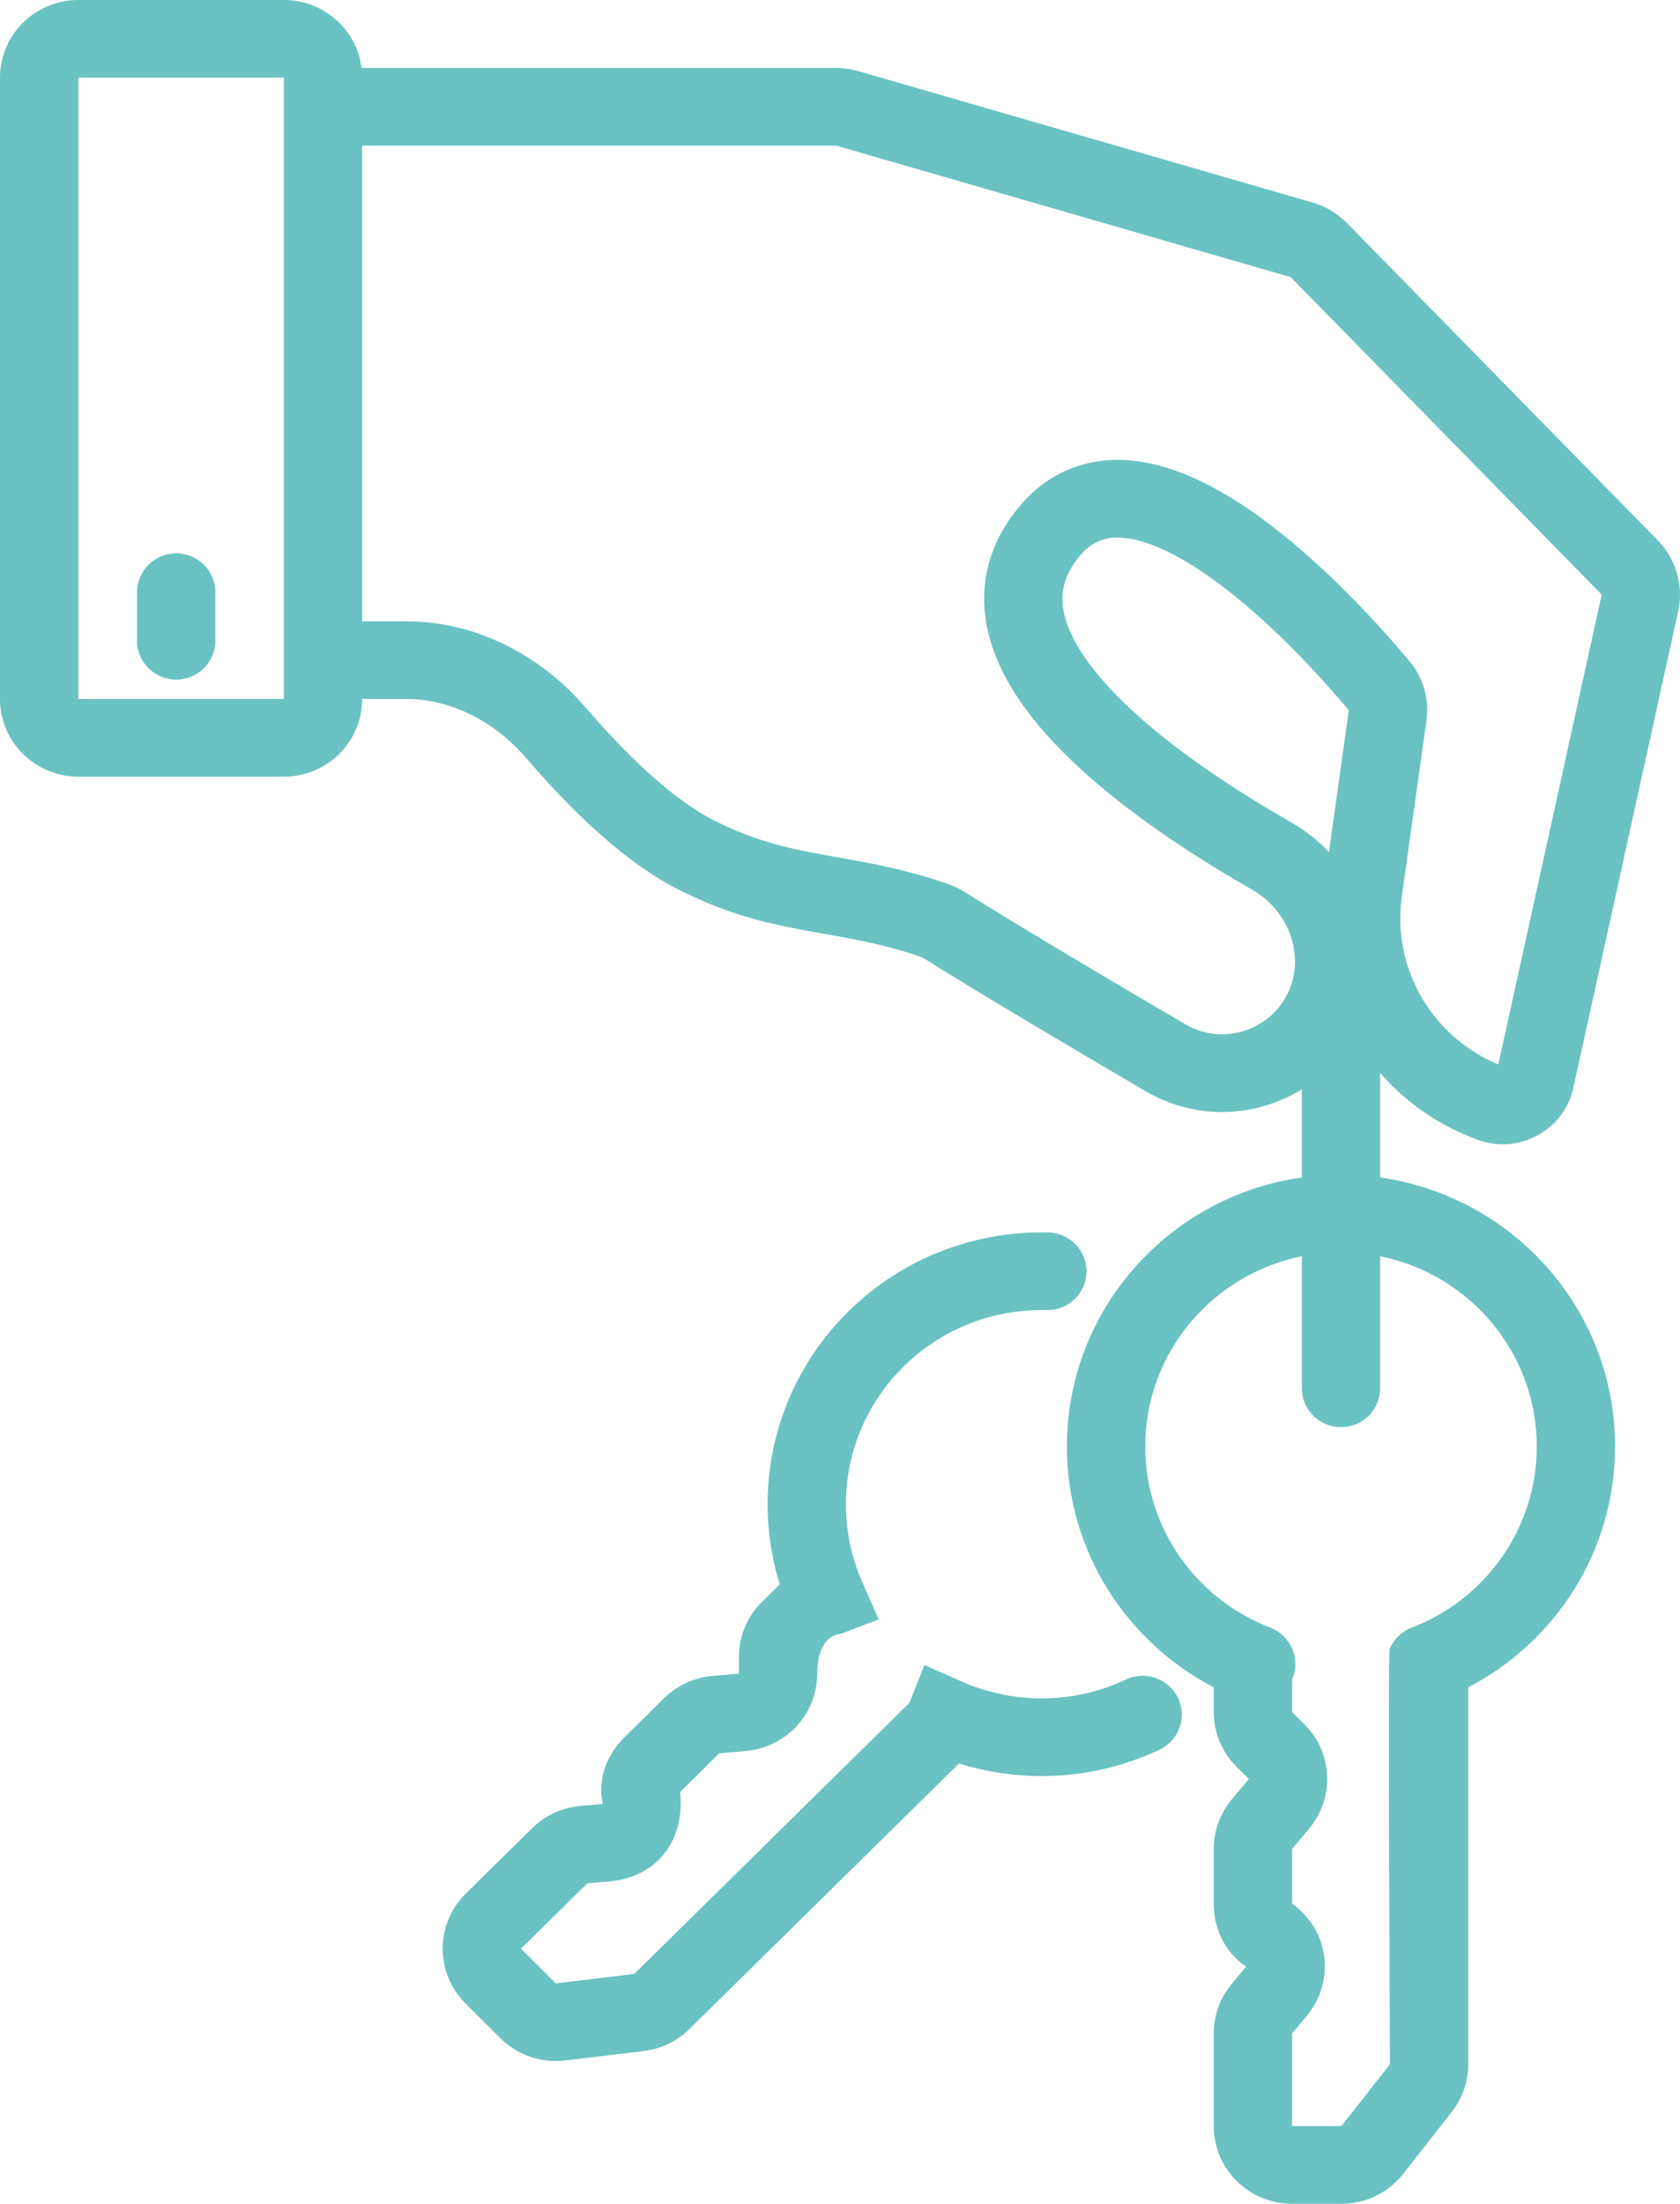 <svg width="61" height="80" viewBox="0 0 61 80" fill="none" xmlns="http://www.w3.org/2000/svg">
<path d="M6.397 20.088C7.183 20.088 7.819 20.719 7.819 21.498V23.26C7.819 24.038 7.183 24.67 6.397 24.67C5.612 24.67 4.976 24.038 4.976 23.26V21.498C4.976 20.719 5.612 20.088 6.397 20.088Z" fill="#6AC2C2"/>
<path fill-rule="evenodd" clip-rule="evenodd" d="M2.843 0C1.273 0 0 1.262 0 2.819V25.374C0 26.931 1.273 28.194 2.843 28.194H10.307C11.877 28.194 13.15 26.931 13.15 25.374H14.748C16.378 25.374 17.964 26.189 19.11 27.524C20.484 29.125 22.494 31.195 24.581 32.265C26.368 33.182 27.866 33.523 29.286 33.785C29.51 33.826 29.73 33.865 29.948 33.903C31.102 34.108 32.187 34.3 33.491 34.755C35.602 36.081 38.929 38.05 41.593 39.61C43.44 40.692 45.611 40.565 47.269 39.545V42.743C42.447 43.427 38.739 47.54 38.739 52.511C38.739 56.309 40.903 59.603 44.071 61.253V62.147C44.071 62.895 44.37 63.612 44.903 64.141L45.346 64.58L44.73 65.313C44.304 65.82 44.071 66.459 44.071 67.118V69.102C44.071 69.959 44.426 70.837 45.248 71.392L44.73 72.009C44.304 72.516 44.071 73.154 44.071 73.814V77.181C44.071 78.738 45.343 80 46.914 80H48.706C49.584 80 50.412 79.598 50.951 78.912L52.712 76.666C53.1 76.171 53.311 75.562 53.311 74.935V61.253C56.478 59.603 58.642 56.309 58.642 52.511C58.642 47.54 54.935 43.427 50.112 42.743V38.95C51.043 40.016 52.247 40.863 53.655 41.377C55.15 41.924 56.788 41.034 57.127 39.49L60.935 22.186C61.138 21.262 60.861 20.298 60.196 19.62L48.906 8.095C48.563 7.745 48.135 7.49 47.663 7.353L31.158 2.58C30.899 2.505 30.631 2.467 30.362 2.467H13.128C12.953 1.076 11.757 0 10.307 0H2.843ZM41.583 52.511C41.583 49.101 44.025 46.257 47.269 45.603V50.397C47.269 51.175 47.906 51.806 48.691 51.806C49.476 51.806 50.112 51.175 50.112 50.397V45.603C53.357 46.257 55.799 49.101 55.799 52.511C55.799 55.505 53.916 58.066 51.256 59.087C50.894 59.226 50.605 59.506 50.456 59.861C50.392 60.014 50.468 74.935 50.468 74.935L48.706 77.181H46.914V73.814L47.433 73.197C48.452 71.984 48.335 70.132 46.914 69.102V67.118L47.53 66.385C48.472 65.264 48.396 63.617 47.356 62.586L46.914 62.147V60.969C47.07 60.617 47.074 60.216 46.925 59.861C46.776 59.506 46.487 59.226 46.125 59.087C43.465 58.066 41.583 55.505 41.583 52.511ZM13.15 5.286V22.555H14.748C17.345 22.555 19.683 23.841 21.276 25.697C22.622 27.265 24.329 28.962 25.887 29.761C27.317 30.495 28.503 30.773 29.804 31.012C30.001 31.049 30.203 31.084 30.41 31.121C31.573 31.326 32.901 31.56 34.443 32.098C34.645 32.169 34.833 32.26 35.009 32.371C37.077 33.67 40.37 35.62 43.038 37.182C44.471 38.021 46.322 37.349 46.873 35.779C47.318 34.509 46.736 33.022 45.452 32.289C43.203 31.004 40.172 29.049 38.12 26.803C37.096 25.681 36.215 24.38 35.879 22.954C35.524 21.451 35.802 19.911 36.911 18.512C38.108 17.002 39.703 16.526 41.312 16.745C42.807 16.948 44.273 17.736 45.531 18.619C48.069 20.401 50.329 22.984 51.188 24.015C51.697 24.625 51.899 25.407 51.794 26.156L50.899 32.545C50.535 35.14 51.986 37.638 54.404 38.641L58.157 21.585L46.866 10.06L30.362 5.286H13.15ZM2.843 2.819H10.307V25.374H2.843V2.819ZM48.975 25.785L48.254 30.932C47.854 30.509 47.389 30.141 46.871 29.845C44.676 28.592 41.968 26.816 40.227 24.91C39.356 23.956 38.828 23.076 38.647 22.312C38.485 21.626 38.582 20.967 39.146 20.254C39.66 19.607 40.216 19.442 40.925 19.538C41.749 19.65 42.768 20.134 43.888 20.92C46.086 22.462 48.132 24.776 48.975 25.785Z" fill="#6AC2C2"/>
<path d="M37.994 47.558C38.779 47.577 39.431 46.961 39.45 46.183C39.469 45.405 38.848 44.758 38.063 44.74C35.45 44.677 32.812 45.631 30.809 47.603C28.092 50.279 27.259 54.123 28.311 57.514L27.671 58.144C27.136 58.671 26.834 59.387 26.831 60.135L26.829 60.756L25.87 60.839C25.207 60.896 24.586 61.182 24.114 61.647L22.694 63.045C22.081 63.649 21.68 64.493 21.886 65.487L21.078 65.557C20.416 65.615 19.794 65.901 19.322 66.365L16.914 68.738C15.799 69.835 15.793 71.62 16.9 72.725L18.163 73.986C18.781 74.604 19.652 74.903 20.523 74.798L23.372 74.455C23.999 74.38 24.584 74.098 25.032 73.656L34.822 64.015C37.206 64.761 39.816 64.595 42.101 63.516C42.81 63.181 43.111 62.34 42.774 61.637C42.436 60.934 41.588 60.636 40.879 60.971C39.004 61.856 36.816 61.88 34.924 61.043L33.565 60.443L33.022 61.814L23.029 71.656L20.18 71.999L18.917 70.738L21.326 68.366L22.134 68.296C23.72 68.159 24.878 66.96 24.698 65.046L26.117 63.648L27.076 63.564C28.541 63.437 29.667 62.224 29.672 60.766C29.677 59.307 30.517 59.315 30.517 59.315L31.905 58.785L31.309 57.433C30.165 54.842 30.671 51.713 32.813 49.603C34.243 48.195 36.124 47.514 37.994 47.558Z" fill="#6AC2C2"/>
</svg>
